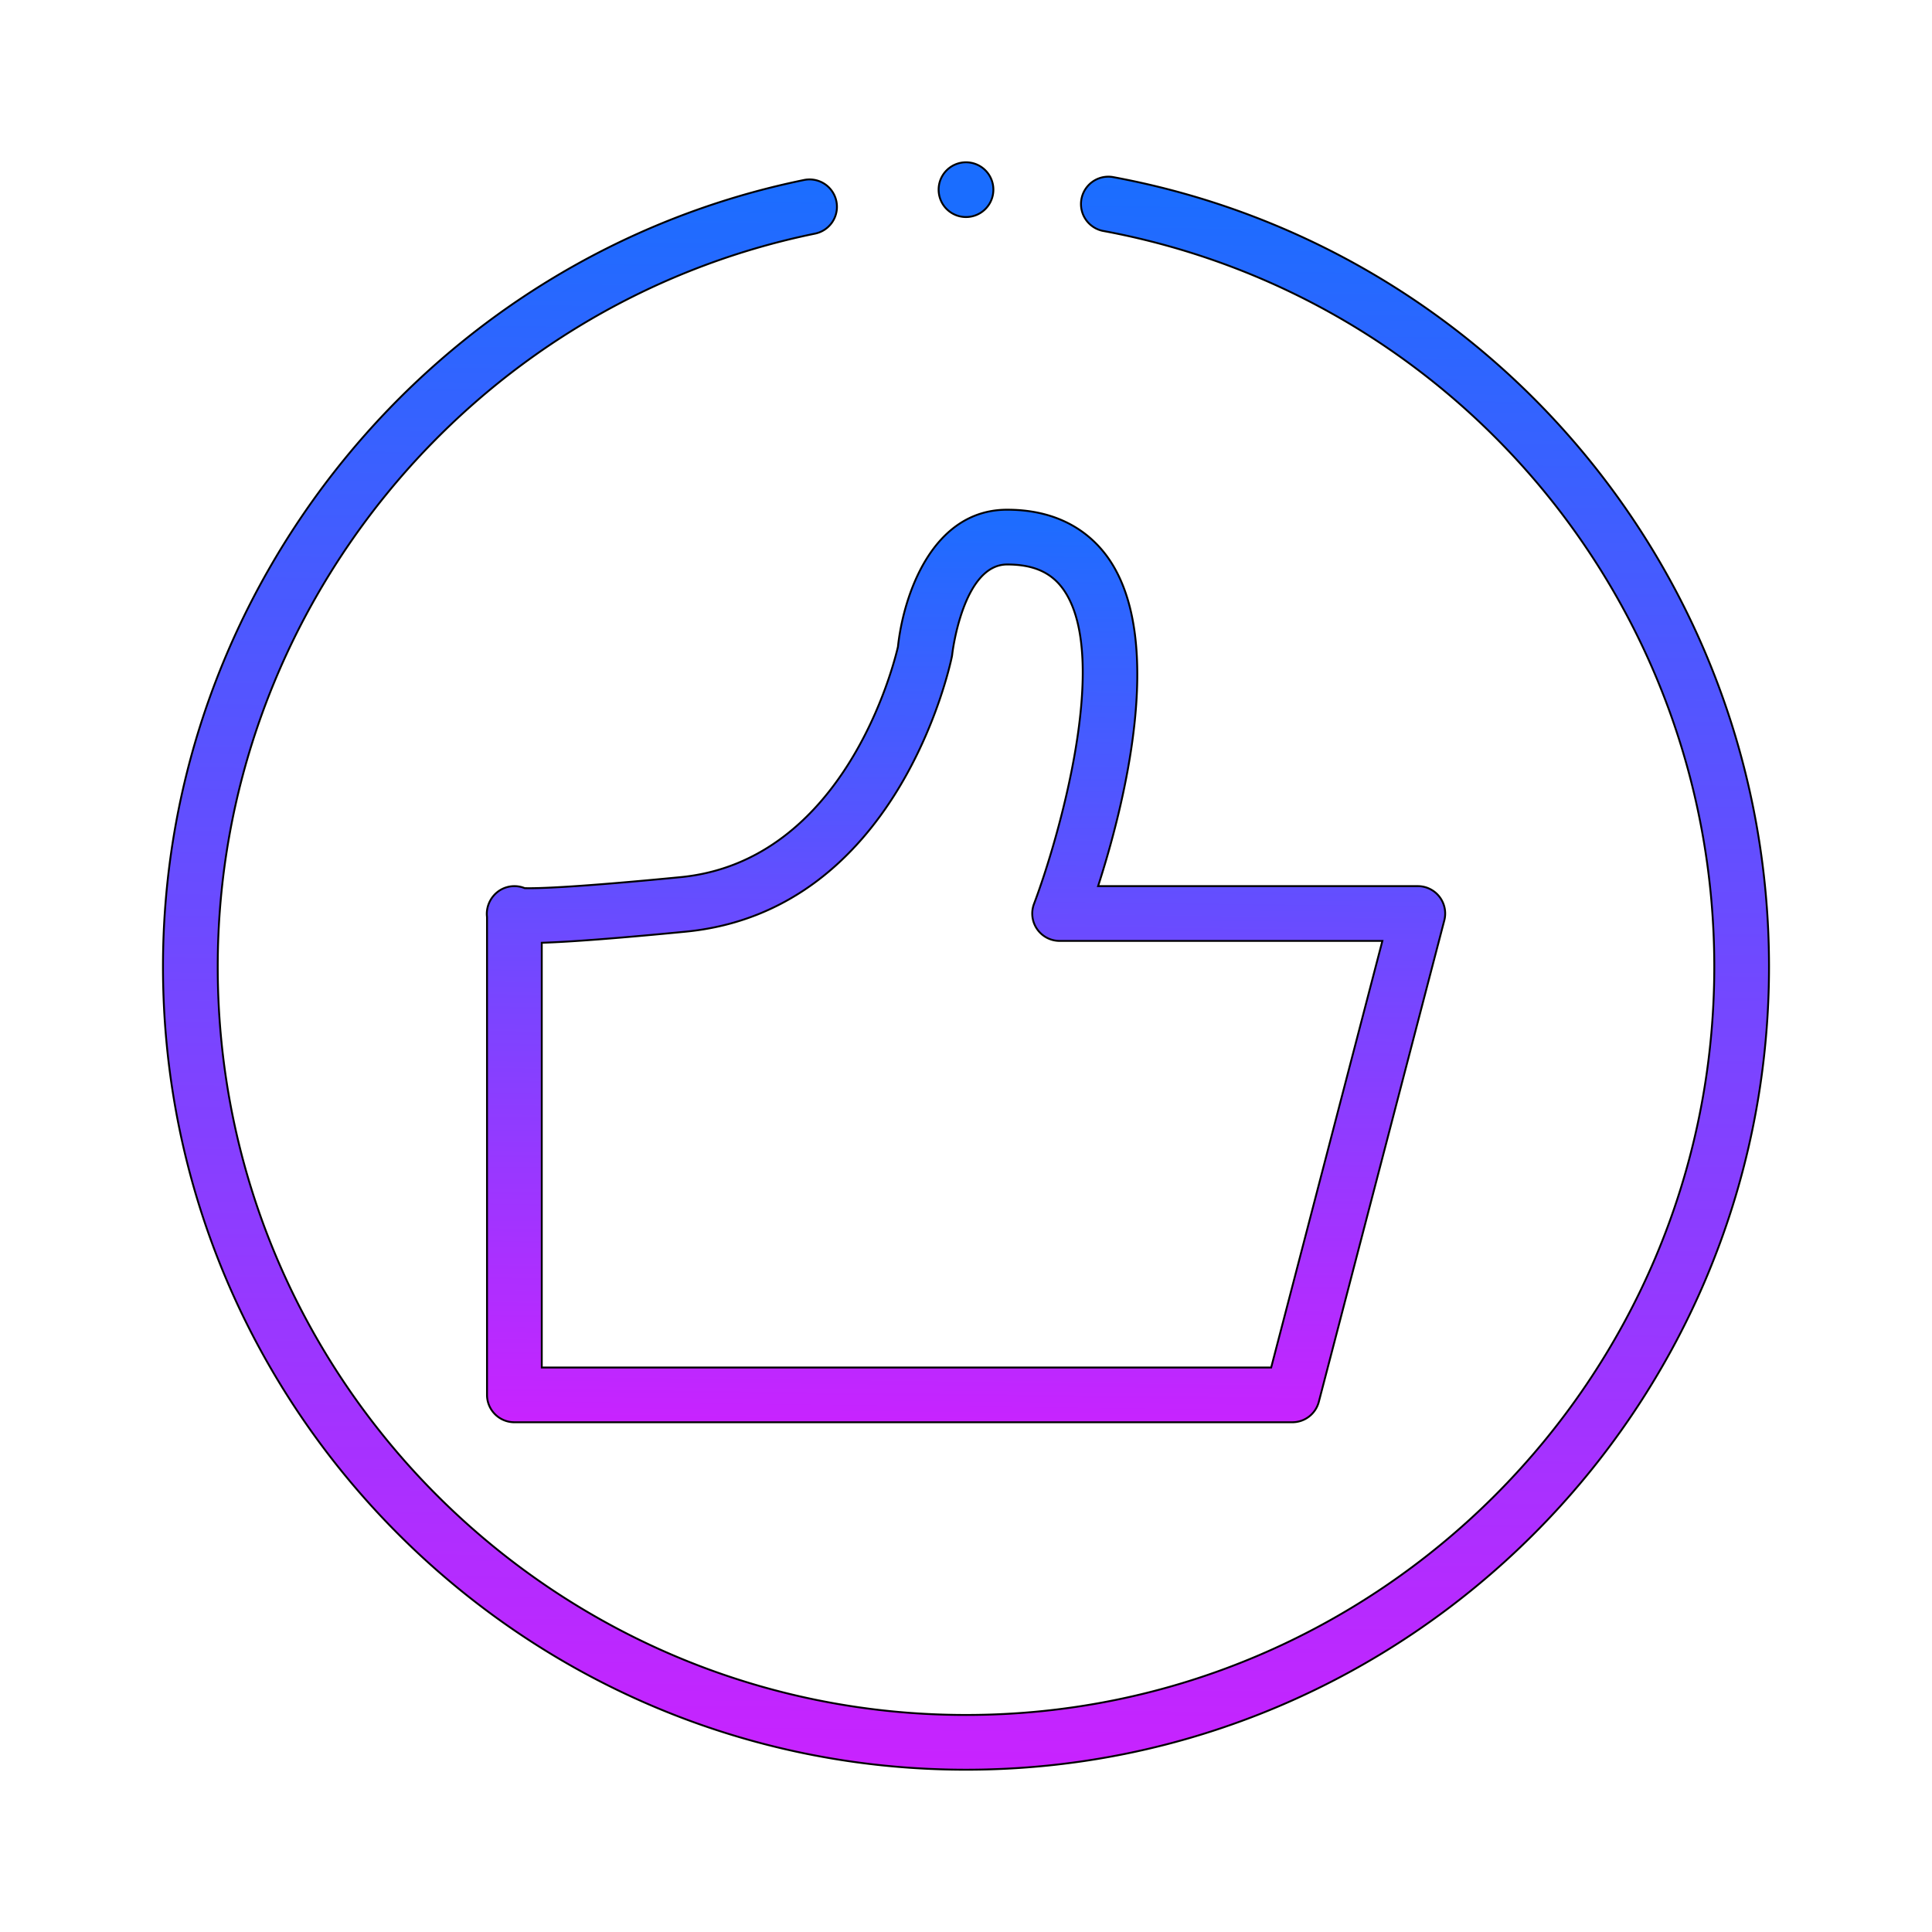 <svg width="1024" height="1024" xmlns="http://www.w3.org/2000/svg" p-id="11012" version="1.1" class="icon" t="1727073835103">
 <defs>
  <linearGradient y2="1" x2="0.488" y1="0" x1="0.5" id="svg_5">
   <stop offset="0" stop-opacity="0.996" stop-color="#1a6dff"/>
   <stop offset="1" stop-opacity="0.996" stop-color="#c822ff"/>
  </linearGradient>
 </defs>
 <g>
  <title>Layer 1</title>
  <g stroke="null" id="svg_6">
   <path stroke="null" id="svg_1" p-id="11013" fill="url(#svg_5)" d="m589.7,93.816a14.517,14.517 0 0 0 -5.267,28.541c187.837,34.657 324.171,198.676 324.171,390.002c0,218.692 -177.912,396.604 -396.597,396.604s-396.604,-177.919 -396.604,-396.604c0,-187.59 133.171,-350.993 316.648,-388.544a14.51,14.51 0 0 0 -5.811,-28.432c-196.927,40.301 -339.856,215.667 -339.856,416.976c0,234.689 190.927,425.624 425.616,425.624s425.616,-190.935 425.616,-425.624c0,-205.321 -146.324,-381.347 -347.916,-418.543z"/>
   <path stroke="null" id="svg_2" p-id="11014" fill="#1a6dff" d="m512,100.527m-14.51,0a14.51,14.51 0 1 0 29.02,0a14.51,14.51 0 1 0 -29.02,0z"/>
   <path stroke="null" id="svg_3" p-id="11015" fill="url(#svg_5)" d="m360.713,464.905c-55.798,5.434 -75.937,6.036 -82.612,5.833a14.532,14.532 0 0 0 -13.494,1.357a14.945,14.945 0 0 0 -6.566,11.492c-0.044,0.82 -0.015,1.632 0.087,2.438l0,253.291a14.51,14.51 0 0 0 14.51,14.51l412.318,0a14.51,14.51 0 0 0 14.046,-10.846l66.506,-255.141a14.524,14.524 0 0 0 -14.046,-18.174l-169.453,0c13.059,-40.439 36.26,-129.174 5.695,-173.436c-8.213,-11.898 -24.231,-26.074 -53.897,-26.074c-39.655,0 -54.97,45.234 -57.88,72.658c-2.082,9.112 -28.055,113.612 -115.215,122.093zm143.792,-116.862c0.102,-0.493 0.174,-0.994 0.225,-1.502c0.044,-0.472 5.666,-47.353 29.085,-47.353c14.089,0 23.629,4.302 30.014,13.53c24.979,36.158 -2.916,132.33 -15.772,166.333a14.503,14.503 0 0 0 13.574,19.646l171.064,0l-58.946,226.114l-386.6,0l0,-225.127c15.322,-0.464 40.947,-2.445 76.372,-5.891c112.125,-10.919 139.86,-140.252 140.985,-145.751z"/>
  </g>
 </g>
</svg>